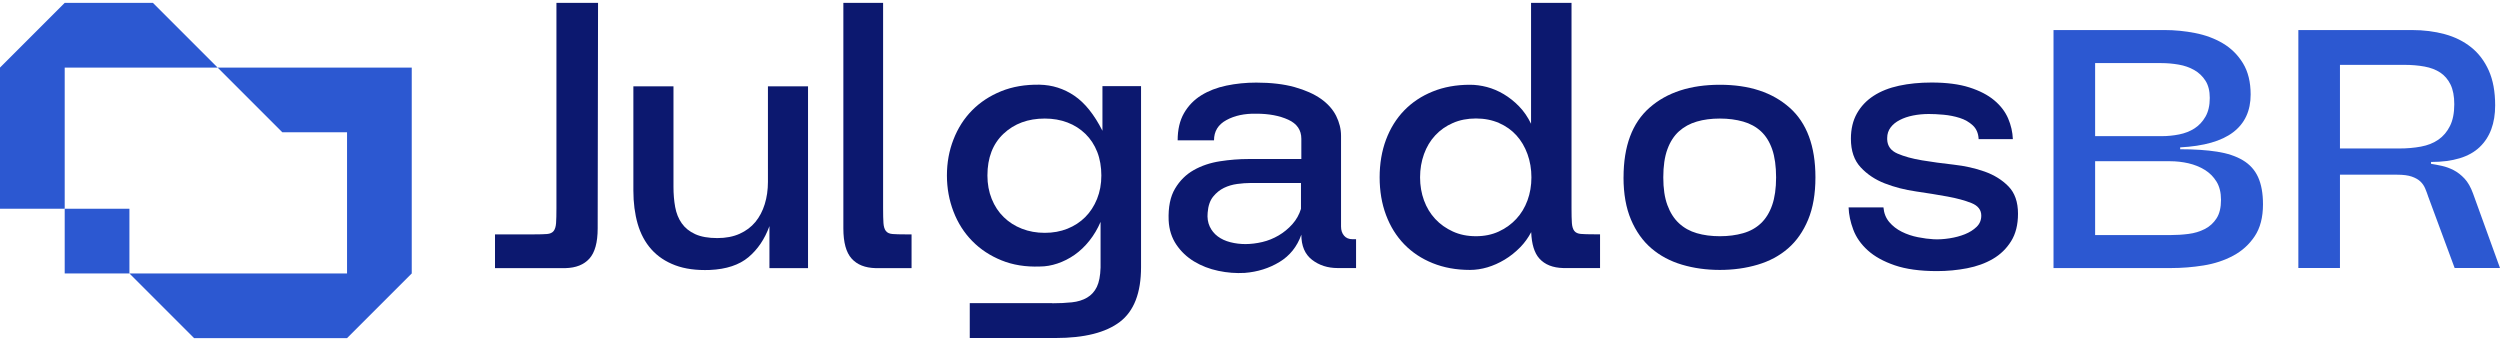 <svg width="364" height="50" viewBox="0 0 364 50" fill="none" xmlns="http://www.w3.org/2000/svg">
<g clip-path="url(#clip0_3564_18633)">
<path d="M72.072 39.039V34.125H77.745C78.579 34.125 79.221 34.109 79.654 34.072C80.092 34.034 80.408 33.89 80.611 33.633C80.809 33.377 80.926 32.997 80.964 32.489C81.001 31.981 81.017 31.254 81.017 30.308V0.418H87.075L87.022 33.254C87.022 35.291 86.621 36.756 85.819 37.649C85.017 38.542 83.856 39.002 82.327 39.039H72.066H72.072Z" fill="#0C186F"/>
<path d="M112.03 39.034V32.922C111.34 34.815 110.319 36.323 108.971 37.451C107.624 38.579 105.752 39.2 103.352 39.307C101.389 39.381 99.705 39.151 98.304 38.622C96.903 38.093 95.748 37.323 94.839 36.302C93.93 35.286 93.267 34.045 92.845 32.591C92.428 31.136 92.219 29.516 92.219 27.736V12.566H98.058V27.19C98.058 28.244 98.138 29.227 98.304 30.137C98.47 31.046 98.785 31.837 99.261 32.511C99.732 33.184 100.389 33.714 101.224 34.093C102.058 34.473 103.132 34.665 104.442 34.665C105.678 34.665 106.763 34.457 107.688 34.04C108.618 33.623 109.378 33.051 109.982 32.323C110.581 31.596 111.035 30.73 111.345 29.73C111.655 28.73 111.811 27.65 111.811 26.485V12.572H117.649V39.039H112.03V39.034Z" fill="#0C186F"/>
<path d="M153.207 44.156C154.26 44.156 155.217 44.108 156.073 44.017C156.928 43.926 157.666 43.696 158.281 43.333C158.901 42.969 159.372 42.45 159.698 41.777C160.024 41.103 160.206 40.167 160.243 38.964V32.307C159.805 33.328 159.259 34.243 158.607 35.061C157.955 35.879 157.233 36.563 156.452 37.109C155.672 37.654 154.843 38.071 153.971 38.365C153.1 38.659 152.244 38.804 151.405 38.804C149.33 38.879 147.464 38.579 145.812 37.905C144.154 37.232 142.737 36.296 141.556 35.093C140.374 33.89 139.465 32.462 138.829 30.81C138.192 29.152 137.872 27.399 137.872 25.543C137.872 23.688 138.187 21.939 138.829 20.303C139.465 18.667 140.363 17.255 141.529 16.074C142.695 14.892 144.101 13.962 145.758 13.288C147.416 12.614 149.277 12.299 151.351 12.331C153.207 12.368 154.896 12.903 156.426 13.94C157.955 14.978 159.318 16.678 160.516 19.041V12.545H166.136V38.9C166.136 42.648 165.109 45.3 163.05 46.867C160.997 48.428 157.875 49.214 153.693 49.214H141.197V44.14H153.201L153.207 44.156ZM152.116 33.901C153.319 33.901 154.415 33.703 155.415 33.302C156.415 32.901 157.281 32.339 158.008 31.612C158.735 30.885 159.308 30.003 159.73 28.965C160.147 27.928 160.356 26.794 160.356 25.554C160.356 24.313 160.158 23.137 159.757 22.116C159.356 21.1 158.784 20.223 158.04 19.496C157.292 18.769 156.42 18.212 155.42 17.833C154.42 17.453 153.319 17.261 152.121 17.261C149.683 17.261 147.683 17.999 146.117 19.469C144.55 20.945 143.769 22.971 143.769 25.554C143.769 26.789 143.978 27.928 144.395 28.965C144.812 30.003 145.395 30.885 146.143 31.612C146.887 32.339 147.769 32.906 148.79 33.302C149.806 33.703 150.918 33.901 152.121 33.901H152.116Z" fill="#0C186F"/>
<path d="M194.769 39.029C193.314 39.029 192.068 38.627 191.031 37.825C189.994 37.023 189.475 35.804 189.475 34.168C188.855 35.917 187.791 37.243 186.283 38.152C184.775 39.061 183.091 39.59 181.235 39.734C179.963 39.809 178.679 39.708 177.386 39.435C176.092 39.162 174.921 38.708 173.867 38.071C172.814 37.435 171.948 36.617 171.274 35.617C170.6 34.617 170.226 33.446 170.156 32.099C170.082 30.169 170.392 28.623 171.087 27.463C171.777 26.297 172.686 25.399 173.814 24.763C174.942 24.127 176.215 23.699 177.631 23.48C179.048 23.26 180.433 23.153 181.781 23.153H189.475V20.207C189.475 18.935 188.839 18.004 187.566 17.427C186.294 16.844 184.748 16.555 182.925 16.555C181.214 16.518 179.76 16.828 178.562 17.486C177.359 18.138 176.76 19.122 176.76 20.432H171.466C171.466 18.87 171.777 17.55 172.391 16.475C173.012 15.4 173.846 14.539 174.899 13.882C175.953 13.229 177.172 12.754 178.557 12.465C179.936 12.176 181.396 12.026 182.92 12.026C185.064 12.026 186.919 12.246 188.486 12.679C190.047 13.117 191.33 13.689 192.336 14.395C193.336 15.106 194.073 15.935 194.544 16.876C195.014 17.823 195.255 18.785 195.255 19.769V32.976C195.255 33.521 195.399 33.965 195.694 34.312C195.982 34.66 196.405 34.831 196.95 34.831H197.442V39.034H194.769V39.029ZM175.835 30.955C175.76 31.719 175.862 32.393 176.134 32.976C176.407 33.559 176.797 34.04 177.305 34.419C177.813 34.799 178.423 35.083 179.134 35.264C179.845 35.446 180.578 35.537 181.342 35.537C182.107 35.537 182.962 35.435 183.797 35.237C184.631 35.04 185.422 34.719 186.171 34.28C186.914 33.842 187.582 33.297 188.165 32.644C188.748 31.992 189.165 31.243 189.422 30.409V26.645H182.053C181.471 26.645 180.834 26.693 180.145 26.784C179.455 26.875 178.808 27.067 178.209 27.356C177.61 27.65 177.081 28.073 176.626 28.639C176.172 29.206 175.91 29.976 175.835 30.96V30.955Z" fill="#0C186F"/>
<path d="M236.389 25.822C236.389 21.277 237.651 17.892 240.18 15.673C242.709 13.454 246.121 12.342 250.414 12.342C254.708 12.342 258.055 13.454 260.563 15.673C263.07 17.892 264.327 21.277 264.327 25.822C264.327 28.222 263.974 30.281 263.263 31.986C262.552 33.698 261.579 35.088 260.344 36.163C259.108 37.237 257.633 38.029 255.922 38.537C254.211 39.044 252.377 39.301 250.409 39.301C248.441 39.301 246.607 39.044 244.896 38.537C243.185 38.029 241.704 37.237 240.447 36.163C239.191 35.088 238.202 33.698 237.475 31.986C236.747 30.276 236.384 28.222 236.384 25.822H236.389ZM250.414 34.393C251.649 34.393 252.778 34.248 253.799 33.954C254.815 33.666 255.681 33.184 256.392 32.511C257.103 31.837 257.649 30.955 258.028 29.864C258.408 28.773 258.6 27.426 258.6 25.827C258.6 24.228 258.408 22.827 258.028 21.736C257.649 20.646 257.103 19.774 256.392 19.116C255.681 18.464 254.82 17.988 253.799 17.7C252.778 17.411 251.649 17.261 250.414 17.261C249.179 17.261 248.056 17.405 247.056 17.7C246.056 17.994 245.19 18.464 244.463 19.116C243.736 19.769 243.169 20.646 242.773 21.736C242.372 22.827 242.175 24.191 242.175 25.827C242.175 27.463 242.372 28.773 242.773 29.864C243.174 30.955 243.736 31.837 244.463 32.511C245.19 33.184 246.056 33.666 247.056 33.954C248.056 34.248 249.174 34.393 250.414 34.393Z" fill="#0C186F"/>
<path d="M288.089 20.255C288.051 19.421 287.768 18.753 287.244 18.261C286.715 17.769 286.078 17.405 285.335 17.17C284.587 16.935 283.806 16.78 282.988 16.705C282.17 16.63 281.448 16.598 280.833 16.598C280.031 16.598 279.266 16.673 278.539 16.817C277.812 16.962 277.165 17.181 276.604 17.475C276.037 17.764 275.593 18.127 275.267 18.566C274.941 19.004 274.775 19.512 274.775 20.095V20.314C274.812 21.261 275.31 21.945 276.277 22.362C277.24 22.779 278.432 23.111 279.855 23.346C281.272 23.581 282.801 23.79 284.437 23.971C286.073 24.153 287.581 24.49 288.966 24.982C290.345 25.474 291.506 26.19 292.431 27.137C293.356 28.083 293.821 29.409 293.821 31.12C293.821 32.719 293.484 34.061 292.81 35.131C292.137 36.205 291.254 37.061 290.163 37.697C289.073 38.333 287.816 38.788 286.399 39.061C284.982 39.333 283.523 39.472 282.036 39.472C279.56 39.472 277.507 39.189 275.871 38.627C274.235 38.066 272.925 37.339 271.941 36.446C270.957 35.553 270.257 34.553 269.84 33.446C269.423 32.339 269.193 31.254 269.155 30.201H274.23C274.304 31.04 274.582 31.746 275.074 32.329C275.566 32.912 276.176 33.382 276.903 33.746C277.63 34.109 278.411 34.371 279.25 34.537C280.084 34.703 280.849 34.799 281.544 34.837C282.271 34.874 283.047 34.826 283.865 34.697C284.683 34.569 285.426 34.371 286.1 34.099C286.774 33.826 287.335 33.473 287.789 33.035C288.244 32.596 288.474 32.051 288.474 31.398C288.474 30.564 288.003 29.955 287.057 29.57C286.11 29.19 284.94 28.869 283.539 28.613C282.138 28.356 280.619 28.115 278.983 27.875C277.347 27.64 275.828 27.249 274.427 26.704C273.026 26.158 271.855 25.378 270.909 24.356C269.963 23.34 269.492 21.956 269.492 20.207C269.492 18.79 269.781 17.56 270.364 16.523C270.947 15.486 271.754 14.63 272.791 13.957C273.829 13.283 275.064 12.791 276.502 12.481C277.94 12.171 279.512 12.016 281.223 12.016C283.405 12.016 285.244 12.251 286.736 12.727C288.228 13.203 289.436 13.828 290.367 14.609C291.297 15.39 291.965 16.272 292.388 17.256C292.805 18.239 293.035 19.239 293.072 20.255H288.105H288.089Z" fill="#0C186F"/>
<path d="M298.992 39.028V4.375H315.145C316.637 4.375 318.128 4.519 319.62 4.813C321.112 5.107 322.459 5.604 323.657 6.315C324.86 7.027 325.828 7.989 326.577 9.208C327.32 10.427 327.694 11.946 327.694 13.764C327.694 16.127 326.849 17.956 325.154 19.25C323.465 20.544 320.887 21.276 317.433 21.458V21.731C319.508 21.731 321.299 21.848 322.807 22.084C324.315 22.319 325.571 22.741 326.571 23.34C327.571 23.939 328.309 24.757 328.78 25.794C329.25 26.832 329.491 28.152 329.491 29.751C329.491 31.644 329.09 33.189 328.288 34.392C327.486 35.595 326.443 36.542 325.149 37.232C323.855 37.921 322.422 38.397 320.839 38.649C319.257 38.905 317.685 39.028 316.118 39.028H298.981H298.992ZM305.05 19.822H314.765C315.599 19.822 316.439 19.742 317.273 19.576C318.107 19.41 318.856 19.121 319.508 18.704C320.16 18.287 320.7 17.715 321.117 16.988C321.534 16.261 321.743 15.352 321.743 14.261C321.743 13.245 321.534 12.406 321.117 11.753C320.7 11.101 320.155 10.582 319.481 10.197C318.808 9.818 318.054 9.55 317.214 9.406C316.375 9.262 315.541 9.187 314.706 9.187H305.05V19.827V19.822ZM305.05 34.227H315.963C316.872 34.227 317.765 34.173 318.636 34.061C319.508 33.954 320.299 33.713 321.01 33.35C321.722 32.986 322.294 32.468 322.727 31.794C323.165 31.12 323.379 30.222 323.379 29.093C323.379 28.04 323.16 27.158 322.727 26.447C322.288 25.736 321.716 25.163 321.01 24.73C320.299 24.292 319.508 23.977 318.636 23.773C317.765 23.576 316.872 23.474 315.963 23.474H305.05V34.227Z" fill="#2C58D1"/>
<path d="M353.579 28.714C353.435 28.275 353.28 27.858 353.114 27.457C352.948 27.056 352.713 26.714 352.403 26.42C352.093 26.131 351.676 25.891 351.146 25.709C350.617 25.527 349.916 25.436 349.045 25.436H340.698V39.023H334.64V4.375H351.173C352.884 4.375 354.472 4.572 355.948 4.973C357.424 5.374 358.702 6.011 359.798 6.882C360.888 7.754 361.744 8.882 362.364 10.267C362.984 11.652 363.295 13.341 363.295 15.341C363.295 17.961 362.541 19.988 361.027 21.426C359.52 22.864 357.162 23.581 353.959 23.581V23.854C354.429 23.928 354.959 24.025 355.541 24.153C356.124 24.281 356.696 24.49 357.258 24.779C357.819 25.073 358.349 25.479 358.841 26.008C359.332 26.538 359.739 27.254 360.07 28.163L364 39.023H357.397L353.579 28.709V28.714ZM349.323 21.619C350.451 21.619 351.504 21.528 352.488 21.346C353.472 21.164 354.317 20.827 355.028 20.335C355.739 19.843 356.301 19.18 356.718 18.341C357.135 17.507 357.343 16.448 357.343 15.175C357.343 14.01 357.162 13.058 356.798 12.309C356.434 11.566 355.932 10.983 355.295 10.561C354.659 10.144 353.895 9.85 353.002 9.689C352.109 9.524 351.119 9.443 350.029 9.443H340.698V21.613H349.323V21.619Z" fill="#2C58D1"/>
<path d="M127.488 39.039C125.959 39.002 124.799 38.542 123.997 37.649C123.194 36.756 122.793 35.296 122.793 33.254V0.418H128.579V30.308C128.579 31.254 128.595 31.981 128.632 32.489C128.67 32.997 128.787 33.382 128.985 33.633C129.183 33.89 129.504 34.034 129.942 34.072C130.381 34.109 131.017 34.125 131.851 34.125H132.723V39.039H127.483H127.488Z" fill="#0C186F"/>
<path d="M232.085 34.114C231.251 34.114 230.609 34.099 230.176 34.061C229.738 34.024 229.422 33.879 229.219 33.623C229.021 33.366 228.904 32.986 228.866 32.478C228.829 31.97 228.813 31.243 228.813 30.297V0.418H222.921V18.02C222.445 17.036 221.867 16.192 221.172 15.48C220.482 14.769 219.734 14.181 218.937 13.705C218.135 13.235 217.317 12.887 216.483 12.668C215.643 12.449 214.825 12.342 214.029 12.342C212.029 12.342 210.216 12.668 208.601 13.325C206.981 13.978 205.602 14.898 204.452 16.079C203.308 17.261 202.426 18.683 201.805 20.335C201.185 21.993 200.875 23.822 200.875 25.821C200.875 27.821 201.185 29.65 201.805 31.307C202.426 32.965 203.308 34.382 204.452 35.564C205.596 36.745 206.981 37.665 208.601 38.317C210.222 38.97 212.029 39.301 214.029 39.301C214.863 39.301 215.713 39.173 216.568 38.922C217.424 38.665 218.258 38.296 219.076 37.804C219.894 37.312 220.659 36.703 221.37 35.975C221.985 35.344 222.503 34.617 222.942 33.799C223.011 35.547 223.402 36.831 224.129 37.638C224.931 38.531 226.091 38.991 227.621 39.028H232.967V34.114H232.096H232.085ZM222.402 29.179C222.022 30.217 221.477 31.115 220.766 31.88C220.055 32.644 219.21 33.254 218.226 33.708C217.242 34.163 216.135 34.393 214.895 34.393C213.654 34.393 212.537 34.168 211.537 33.708C210.537 33.254 209.681 32.644 208.97 31.88C208.259 31.115 207.714 30.217 207.334 29.179C206.955 28.142 206.762 27.024 206.762 25.821C206.762 24.618 206.955 23.495 207.334 22.437C207.714 21.383 208.259 20.474 208.97 19.71C209.681 18.945 210.532 18.346 211.537 17.908C212.537 17.469 213.654 17.25 214.895 17.25C216.135 17.25 217.247 17.469 218.253 17.908C219.253 18.346 220.097 18.945 220.792 19.71C221.482 20.474 222.022 21.383 222.402 22.437C222.782 23.49 222.974 24.618 222.974 25.821C222.974 27.024 222.782 28.142 222.402 29.179Z" fill="#0C186F"/>
<path d="M9.421 30.393H0V9.839L9.421 0.418H22.265L31.686 9.839H9.421V30.393Z" fill="#2C58D1"/>
<path d="M59.95 9.839V39.814L50.529 49.23H28.259L18.843 39.814H50.529V19.261H41.108L31.686 9.839H59.95Z" fill="#2C58D1"/>
<path d="M18.843 30.393H9.421V39.814H18.843V30.393Z" fill="#2C58D1"/>
</g>
<defs>
<clipPath id="clip0_3564_18633">
<rect width="364" height="48.812" fill="white" transform="translate(0 0.418)"/>
</clipPath>
</defs>
</svg>
